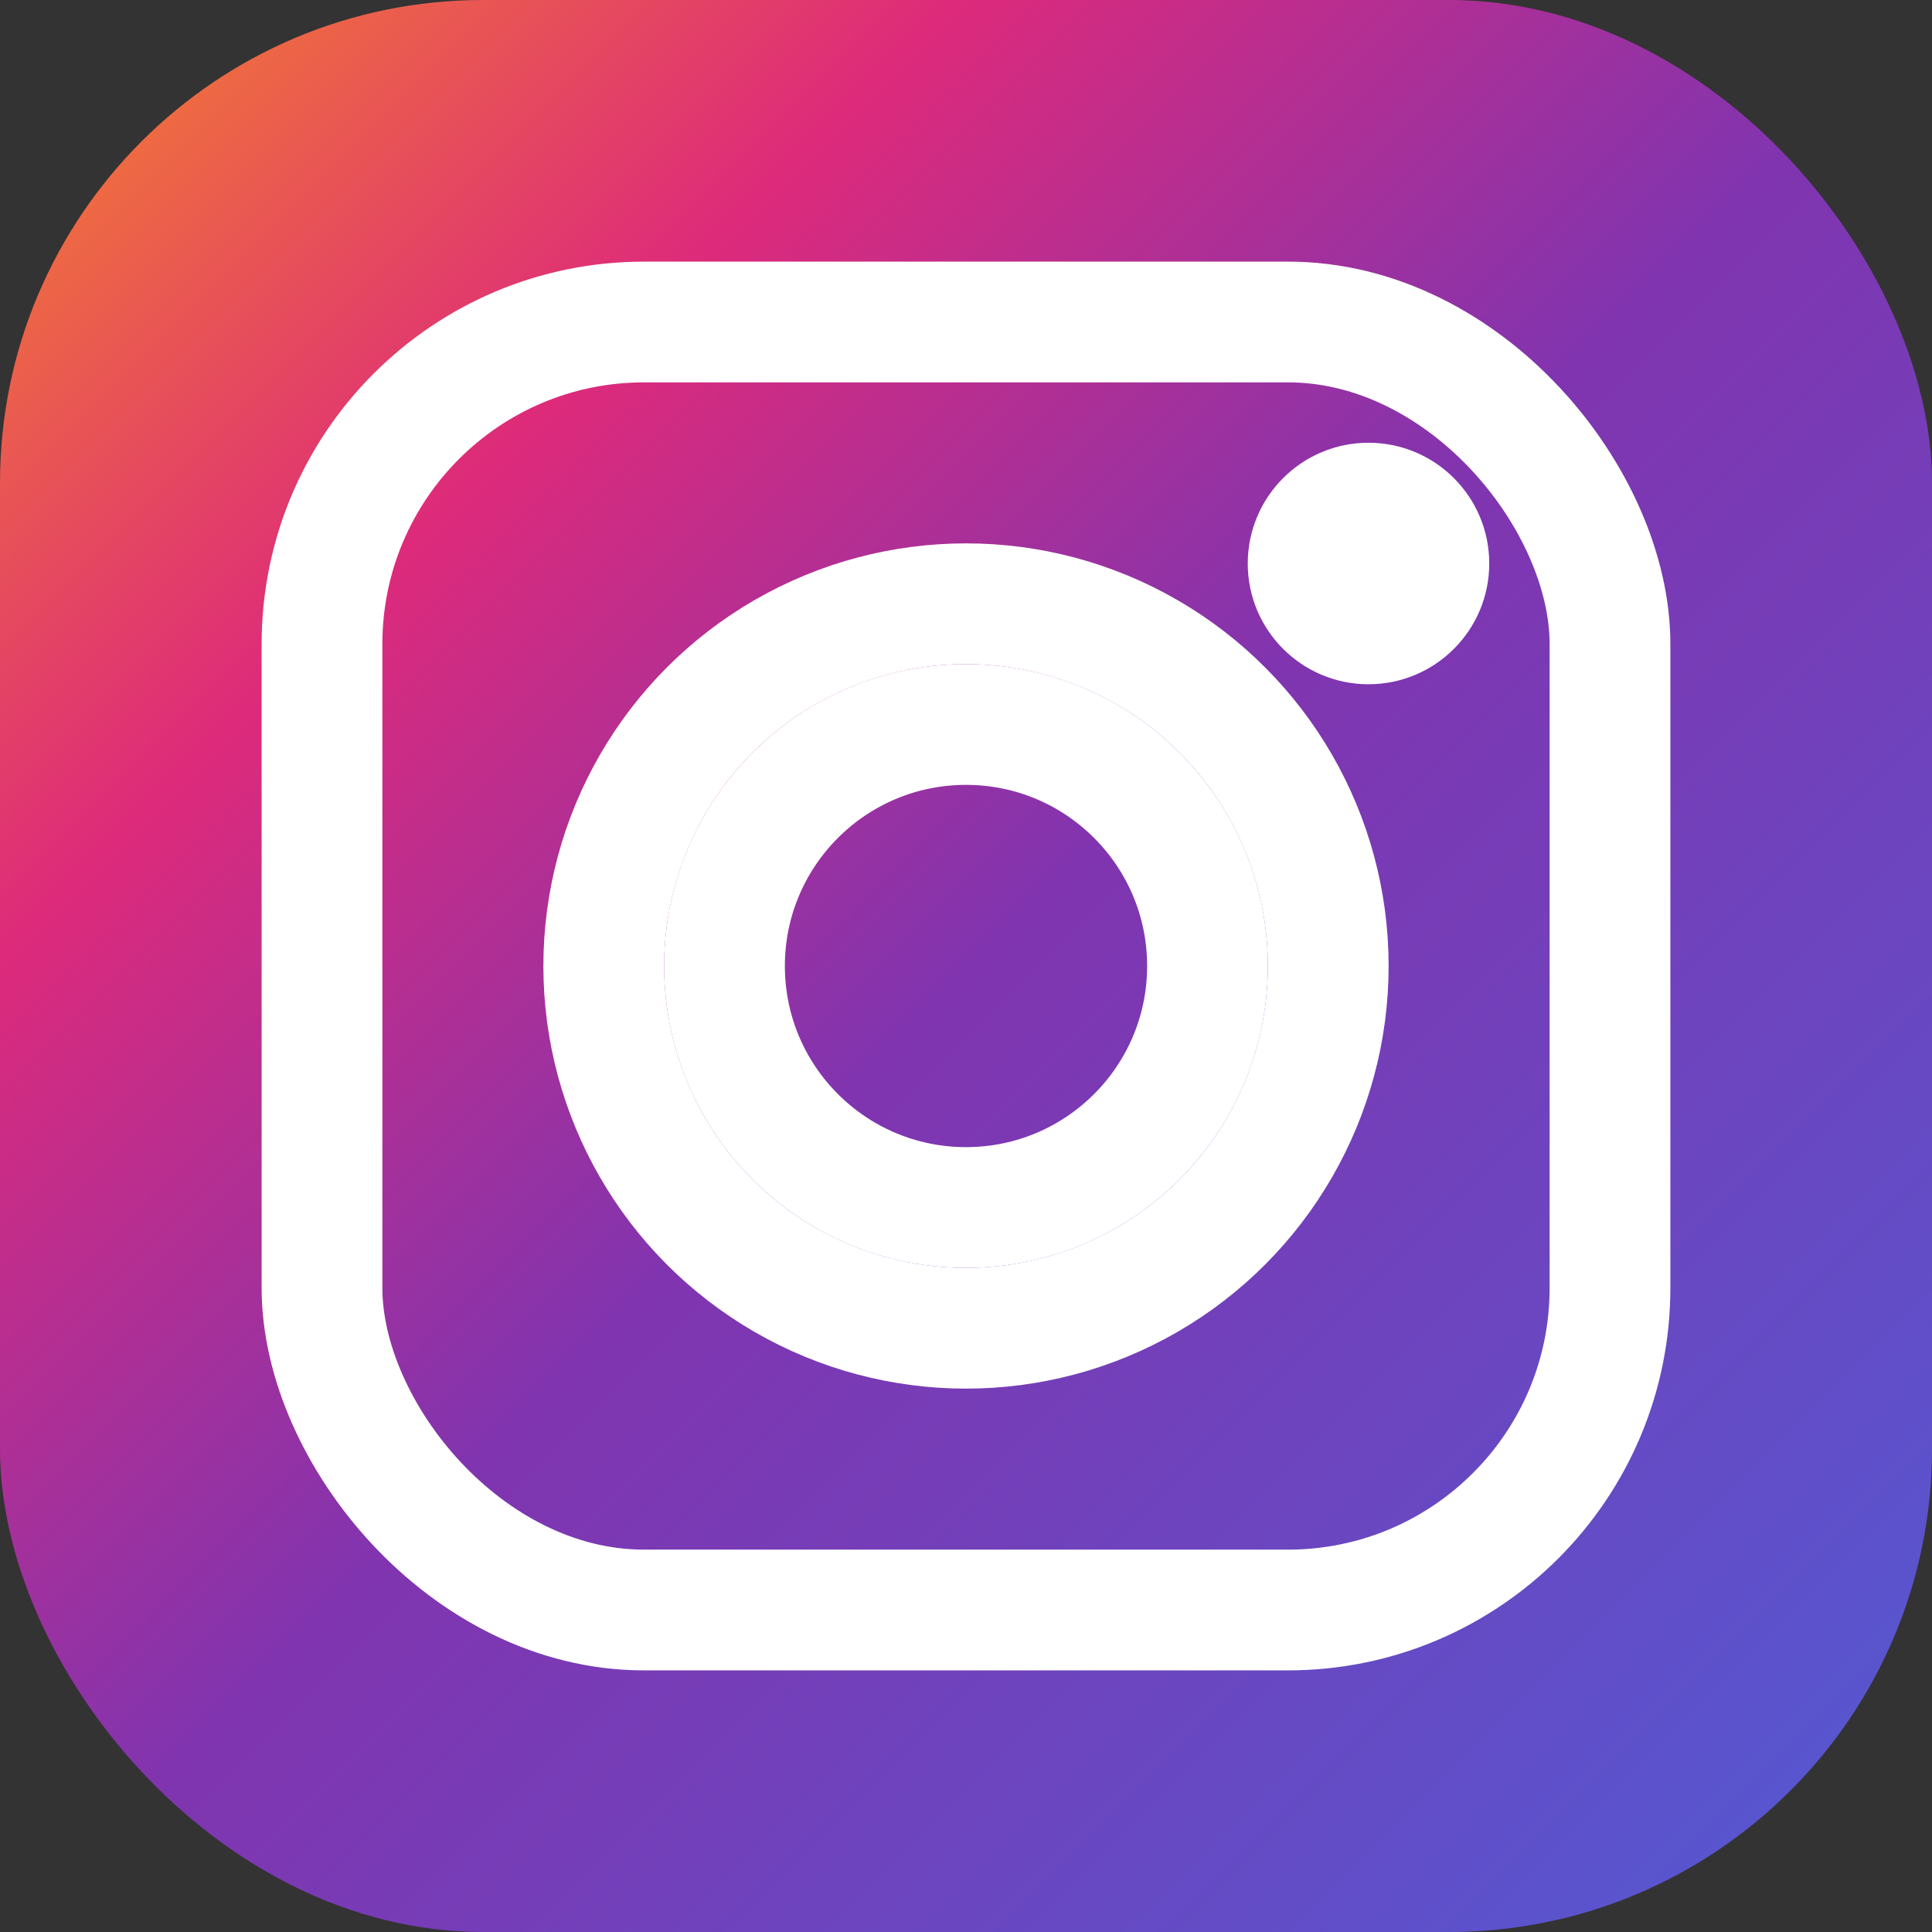 <svg xmlns="http://www.w3.org/2000/svg" viewBox="0 0 24 24" width="24" height="24">
    <rect x="0" y="0" width="24" height="24" fill="#333333" stroke="none"/>
    <defs>
        <linearGradient id="igGradient" x1="0%" y1="0%" x2="100%" y2="100%">
            <stop offset="0%" style="stop-color:#f58529;stop-opacity:1" />
            <stop offset="25%" style="stop-color:#dd2a7b;stop-opacity:1" />
            <stop offset="50%" style="stop-color:#8134af;stop-opacity:1" />
            <stop offset="100%" style="stop-color:#515bd4;stop-opacity:1" />
        </linearGradient>
    </defs>
    
    <!-- Instagram background -->
    <rect width="24" height="24" rx="6" fill="url(#igGradient)"/>
    
    <!-- Instagram camera -->
    <circle cx="12" cy="12" r="4.5" fill="none" stroke="white" stroke-width="1.5"/>
    <circle cx="12" cy="12" r="3" fill="none" stroke="white" stroke-width="1.5"/>
    
    <!-- Camera dot -->
    <circle cx="17" cy="7" r="1.5" fill="white"/>
    
    <!-- Inner square -->
    <rect x="4" y="4" width="16" height="16" rx="4" fill="none" stroke="white" stroke-width="1.5"/>
</svg>
